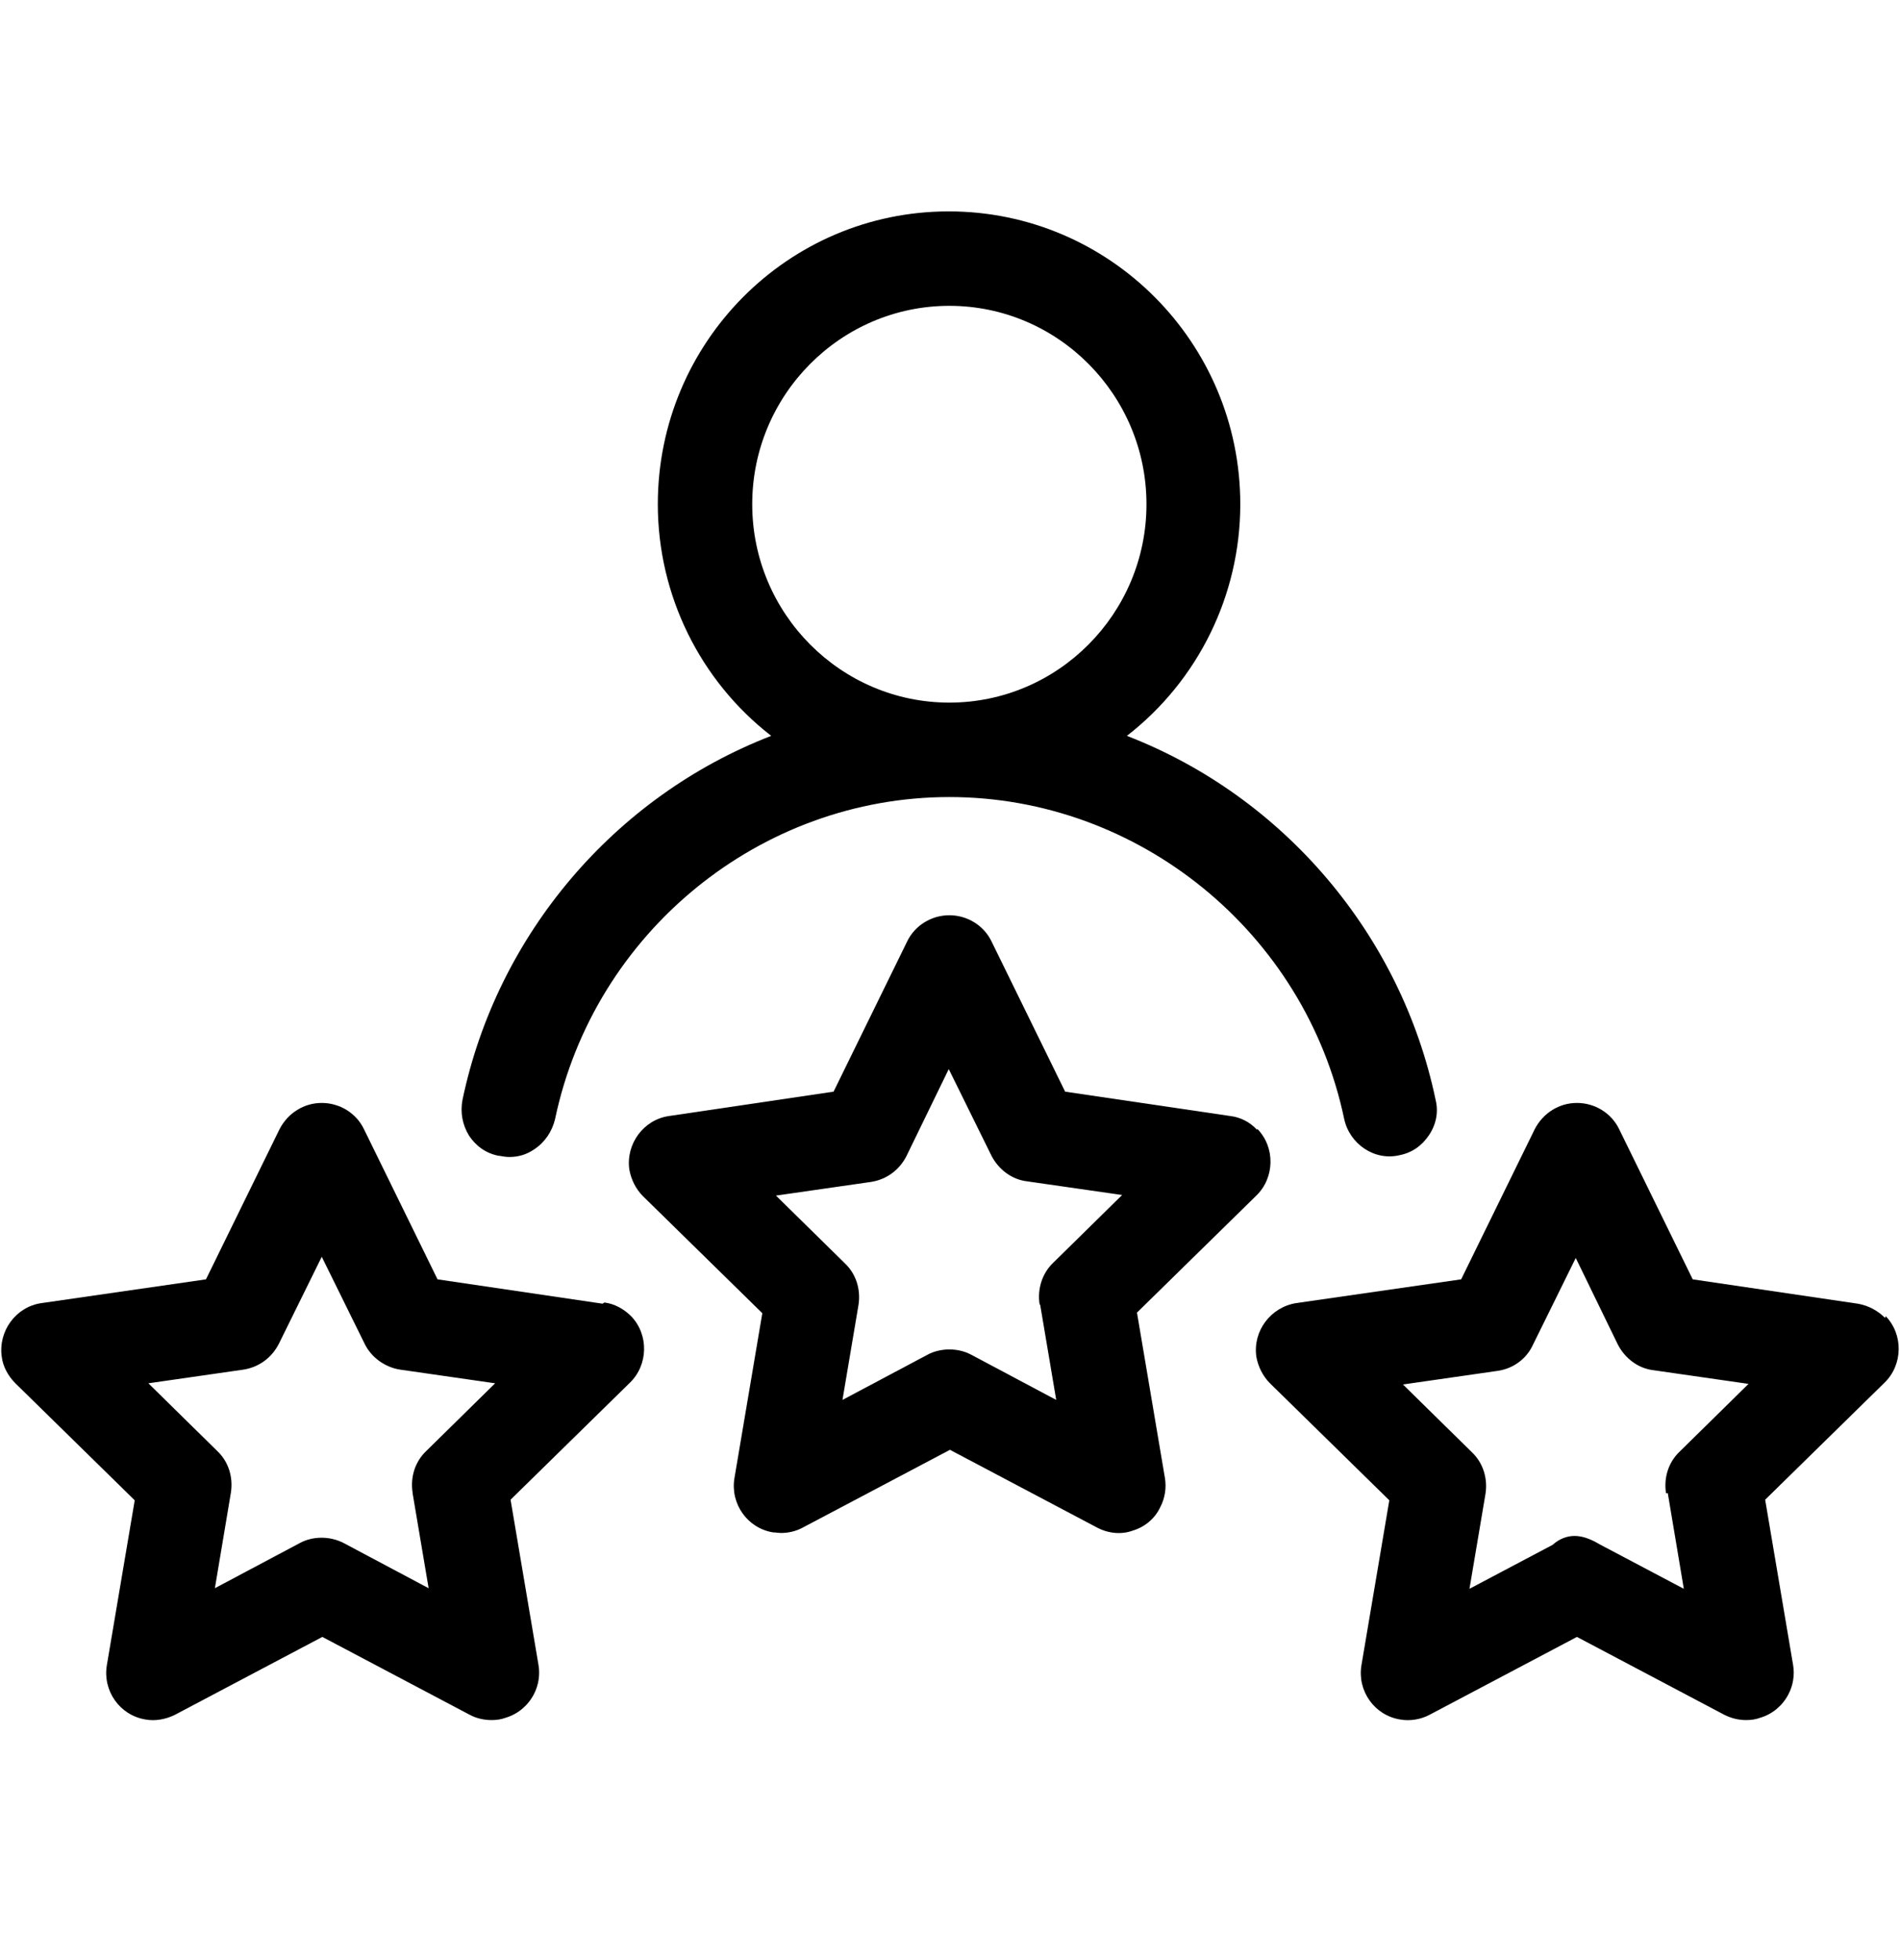<svg width="32" height="33" viewBox="0 0 32 33" fill="none" xmlns="http://www.w3.org/2000/svg">
<path d="M8.409 19.459C8.469 19.469 8.519 19.479 8.579 19.479C8.729 19.479 8.869 19.439 8.999 19.349C9.179 19.229 9.299 19.049 9.349 18.839C10.009 15.699 12.799 13.419 15.989 13.419C19.179 13.419 21.979 15.699 22.639 18.839C22.729 19.259 23.149 19.549 23.569 19.449C23.779 19.409 23.949 19.289 24.069 19.109C24.189 18.929 24.229 18.719 24.179 18.519C23.599 15.739 21.619 13.409 18.979 12.389C20.179 11.459 20.889 10.019 20.889 8.489C20.889 5.769 18.689 3.559 15.979 3.559C13.269 3.559 11.079 5.769 11.079 8.489C11.079 10.019 11.789 11.459 12.989 12.389C10.349 13.409 8.369 15.739 7.789 18.519C7.749 18.729 7.789 18.939 7.899 19.119C8.019 19.299 8.189 19.419 8.399 19.459H8.409ZM15.989 5.149C17.819 5.149 19.309 6.649 19.309 8.489C19.309 10.329 17.819 11.829 15.989 11.829C14.159 11.829 12.669 10.329 12.669 8.489C12.669 6.649 14.159 5.149 15.989 5.149Z" fill="black"/>
<path d="M10.149 21.949L7.369 21.539L6.129 19.009C5.999 18.739 5.719 18.569 5.419 18.569C5.119 18.569 4.849 18.739 4.709 19.009L3.469 21.539L0.699 21.939C0.269 21.999 -0.031 22.409 0.029 22.839C0.049 23.009 0.139 23.169 0.259 23.289L2.269 25.259L1.799 28.039C1.729 28.469 2.019 28.879 2.449 28.949C2.609 28.979 2.789 28.949 2.949 28.869L5.429 27.559L7.909 28.869C8.019 28.929 8.149 28.959 8.279 28.959C8.359 28.959 8.439 28.949 8.519 28.919C8.719 28.859 8.889 28.719 8.989 28.529C9.069 28.379 9.099 28.199 9.069 28.029L8.599 25.249L10.609 23.279C10.919 22.979 10.929 22.469 10.629 22.159C10.509 22.039 10.349 21.949 10.179 21.929L10.149 21.949ZM6.949 25.139L7.219 26.739L5.789 25.979C5.559 25.859 5.269 25.859 5.049 25.979L3.619 26.739L3.889 25.129C3.929 24.869 3.849 24.609 3.659 24.429L2.499 23.289L4.099 23.059C4.359 23.019 4.579 22.859 4.699 22.619L5.419 21.159L6.139 22.619C6.249 22.849 6.479 23.019 6.739 23.059L8.339 23.289L7.179 24.429C6.989 24.609 6.909 24.869 6.949 25.129V25.139Z" fill="black"/>
<path d="M21.169 19.019C21.049 18.889 20.889 18.809 20.719 18.789L17.939 18.379L16.699 15.849C16.569 15.579 16.289 15.409 15.989 15.409C15.689 15.409 15.409 15.579 15.279 15.849L14.039 18.379L11.269 18.789C10.839 18.849 10.539 19.259 10.599 19.689C10.629 19.859 10.709 20.019 10.829 20.139L12.839 22.109L12.369 24.889C12.299 25.319 12.589 25.729 13.019 25.799C13.059 25.799 13.109 25.809 13.159 25.809C13.279 25.809 13.409 25.779 13.519 25.719L15.999 24.409L18.479 25.719C18.669 25.819 18.889 25.839 19.079 25.769C19.279 25.709 19.449 25.569 19.539 25.379C19.619 25.229 19.649 25.049 19.619 24.879L19.149 22.099L21.159 20.129C21.469 19.829 21.479 19.319 21.179 19.009L21.169 19.019ZM17.519 21.969L17.789 23.569L16.359 22.809C16.249 22.749 16.119 22.719 15.989 22.719C15.859 22.719 15.729 22.749 15.619 22.809L14.189 23.569L14.459 21.969C14.499 21.709 14.419 21.449 14.229 21.269L13.069 20.129L14.669 19.899C14.929 19.859 15.149 19.699 15.269 19.459L15.979 17.999L16.699 19.459C16.819 19.689 17.039 19.859 17.299 19.889L18.899 20.119L17.739 21.259C17.549 21.439 17.469 21.709 17.509 21.959L17.519 21.969Z" fill="black"/>
<path d="M31.749 22.189C31.629 22.069 31.469 21.979 31.289 21.949L28.509 21.539L27.269 19.009C27.139 18.739 26.859 18.569 26.559 18.569C26.259 18.569 25.989 18.739 25.849 19.009L24.609 21.539L21.829 21.939C21.399 22.009 21.099 22.409 21.159 22.839C21.189 23.009 21.269 23.169 21.389 23.289L23.399 25.259L22.929 28.039C22.859 28.469 23.149 28.879 23.579 28.949C23.749 28.979 23.929 28.949 24.079 28.869L26.559 27.559L29.039 28.869C29.159 28.929 29.279 28.959 29.409 28.959C29.489 28.959 29.569 28.949 29.649 28.919C29.849 28.859 30.019 28.719 30.119 28.529C30.199 28.379 30.229 28.199 30.199 28.029L29.729 25.249L31.739 23.279C32.049 22.979 32.059 22.469 31.759 22.159L31.749 22.189ZM28.089 25.139L28.359 26.749L26.939 25.999C26.789 25.909 26.649 25.859 26.519 25.859C26.389 25.859 26.259 25.909 26.149 26.009L24.749 26.749L25.019 25.149C25.059 24.889 24.979 24.629 24.789 24.449L23.629 23.309L25.229 23.079C25.489 23.039 25.709 22.879 25.819 22.639L26.539 21.179L27.249 22.639C27.369 22.869 27.589 23.039 27.849 23.069L29.449 23.299L28.289 24.439C28.099 24.619 28.019 24.879 28.059 25.139H28.089Z" fill="black"/>
</svg>

